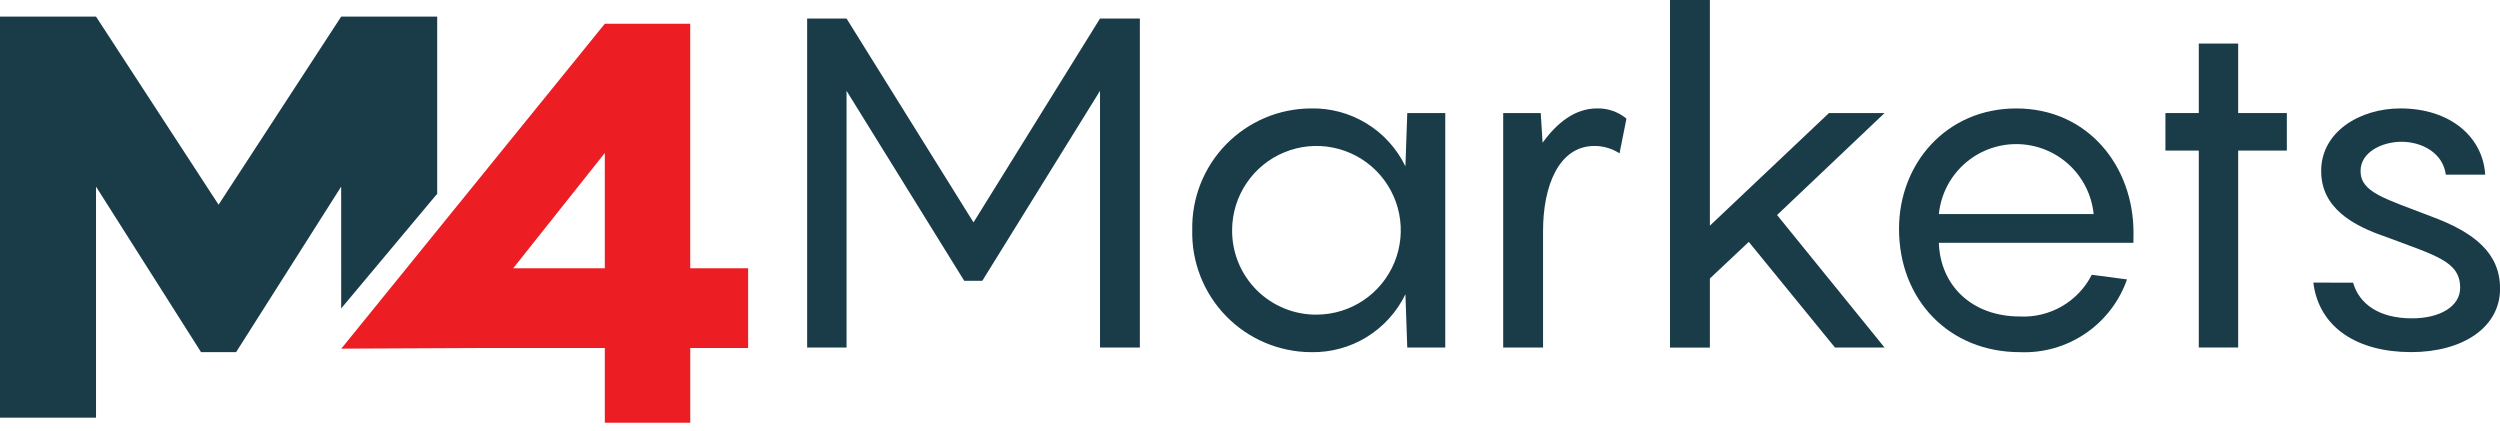 <svg width="180" height="31" viewBox="0 0 180 31" fill="none" xmlns="http://www.w3.org/2000/svg">
<g clip-path="url(#clip0_2_17)">
<path d="M82.07 1.335V25.023H79.201V6.539L70.726 20.218H69.425L60.951 6.539V25.023H58.115V1.335H60.951L70.092 16.012L79.201 1.335H82.07Z" fill="#193C48"/>
<path d="M94.384 7.807C95.799 7.776 97.193 8.153 98.399 8.893C99.606 9.632 100.574 10.703 101.19 11.977L101.323 8.14H104.059V25.022H101.323L101.19 21.186C100.574 22.46 99.606 23.531 98.399 24.27C97.193 25.009 95.799 25.386 94.384 25.356C93.242 25.349 92.112 25.114 91.062 24.666C90.011 24.218 89.06 23.565 88.265 22.745C87.469 21.925 86.846 20.954 86.43 19.89C86.013 18.826 85.814 17.69 85.842 16.548C85.82 15.411 86.025 14.281 86.444 13.224C86.864 12.167 87.489 11.204 88.284 10.39C89.079 9.577 90.027 8.93 91.075 8.486C92.122 8.043 93.247 7.812 94.384 7.807ZM94.818 22.653C96.016 22.646 97.185 22.286 98.178 21.616C99.172 20.946 99.945 19.997 100.4 18.889C100.856 17.781 100.973 16.563 100.738 15.388C100.503 14.213 99.925 13.135 99.078 12.287C98.231 11.44 97.152 10.863 95.977 10.627C94.802 10.392 93.584 10.509 92.476 10.965C91.368 11.42 90.419 12.193 89.749 13.187C89.08 14.18 88.719 15.35 88.712 16.548C88.703 17.352 88.855 18.15 89.158 18.895C89.462 19.64 89.911 20.316 90.48 20.885C91.049 21.454 91.726 21.903 92.471 22.207C93.215 22.51 94.013 22.662 94.818 22.653Z" fill="#193C48"/>
<path d="M117.105 8.54L116.605 11.042C116.069 10.694 115.443 10.508 114.804 10.509C112.202 10.509 111.1 13.445 111.1 16.614V25.022H108.23V8.14H110.933L111.067 10.276C112.101 8.842 113.402 7.807 114.971 7.807C115.748 7.784 116.506 8.045 117.105 8.54Z" fill="#193C48"/>
<path d="M127.949 15.481L135.688 25.023H132.119L125.913 17.416L123.111 20.051V25.025H120.241V0H123.111V16.248L131.685 8.14H135.688L127.949 15.481Z" fill="#193C48"/>
<path d="M153.607 17.482H139.598C139.698 20.552 141.967 22.787 145.437 22.787C146.496 22.838 147.548 22.582 148.466 22.049C149.383 21.517 150.127 20.73 150.608 19.784L153.144 20.118C152.591 21.702 151.543 23.066 150.155 24.009C148.767 24.953 147.113 25.425 145.437 25.356C140.332 25.356 136.729 21.586 136.729 16.482C136.729 11.744 140.165 7.808 145.171 7.808C150.341 7.808 153.612 11.978 153.612 16.749L153.607 17.482ZM139.598 15.413H150.742C150.603 14.032 149.956 12.752 148.926 11.821C147.897 10.89 146.558 10.375 145.17 10.375C143.782 10.375 142.443 10.89 141.414 11.821C140.384 12.752 139.737 14.032 139.598 15.413Z" fill="#193C48"/>
<path d="M164.652 10.842H161.149V25.02H158.313V10.842H155.911V8.14H158.313V3.136H161.149V8.14H164.652V10.842Z" fill="#193C48"/>
<path d="M169.424 20.352C169.858 21.886 171.292 22.921 173.661 22.921C175.695 22.921 177.131 22.053 177.131 20.719C177.131 18.817 175.396 18.418 171.861 17.081C169.392 16.248 167.124 14.979 167.124 12.31C167.124 9.474 169.926 7.806 172.829 7.806C176.398 7.806 178.768 9.841 178.935 12.577H176.099C175.898 11.042 174.43 10.208 172.896 10.208C171.528 10.208 169.96 10.942 169.96 12.31C169.96 13.845 171.661 14.278 175.032 15.577C178.201 16.745 180.005 18.249 180.005 20.782C180.005 23.584 177.303 25.352 173.599 25.352C169.729 25.352 166.96 23.584 166.56 20.348L169.424 20.352Z" fill="#193C48"/>
<path d="M53.865 25.055H49.698V30.435H43.547V25.055H34.952L24.573 25.103L43.547 1.71H49.696V19.313H53.865V25.055ZM43.547 19.313V11.015L36.951 19.313H43.547Z" fill="#EC1E24"/>
<path d="M24.565 22.206L31.478 13.949V1.196H24.565L15.737 14.739L6.914 1.196H0V30.072H6.914V13.437L14.475 25.354H16.999L24.564 13.437L24.565 22.206Z" fill="#193C48"/>
</g>
<defs>
<clipPath id="clip0_2_17">
<rect width="180" height="30.435" fill="white"/>
</clipPath>
</defs>
</svg>

